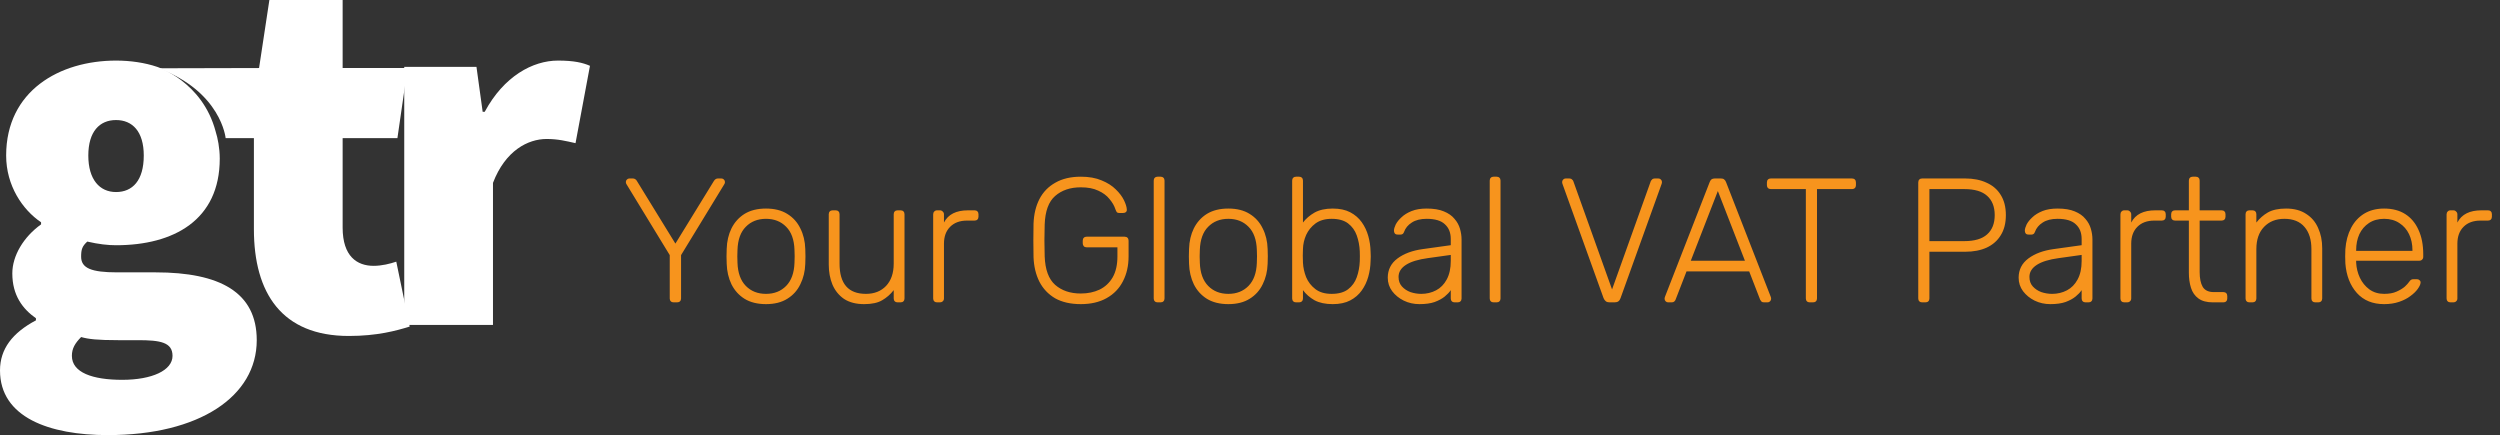 <svg width="339" height="59" viewBox="0 0 339 59" fill="none" xmlns="http://www.w3.org/2000/svg">
<rect x="0" y="0" width="339" height="59" fill="#333333" stroke="none"/>
<path d="M29.241 17.835C29.52 18.684 29.799 20.099 29.799 21.512C29.799 29.859 23.534 33.254 15.735 33.254C14.621 33.254 13.368 33.113 11.836 32.758C11.14 33.395 11.001 33.819 11.001 34.81C11.001 36.366 12.394 36.932 15.875 36.932H21.098C29.802 36.932 34.815 39.62 34.815 46.127C34.815 53.766 27.016 59 14.622 59C6.685 59 0 56.596 0 50.23C0 47.33 1.67 45.138 4.874 43.439V43.156C3.063 41.883 1.67 40.044 1.67 37.073C1.67 34.669 3.202 32.122 5.569 30.425V30.142C3.062 28.445 0.834 25.191 0.834 21.088C0.834 12.318 8.075 8.215 15.735 8.215C17.684 8.215 19.634 8.498 21.305 9.064C21.305 9.064 27.444 11.042 29.243 17.834L29.241 17.835ZM23.393 48.249C23.393 46.41 21.723 46.127 18.728 46.127H16.014C13.228 46.127 11.975 45.986 11.001 45.703C10.166 46.551 9.748 47.258 9.748 48.249C9.748 50.513 12.534 51.504 16.572 51.504C20.609 51.504 23.395 50.231 23.395 48.249H23.393ZM19.495 21.09C19.495 17.835 17.963 16.279 15.735 16.279C13.507 16.279 11.975 17.835 11.975 21.09C11.975 24.344 13.507 26.041 15.735 26.041C17.963 26.041 19.495 24.485 19.495 21.09Z" fill="white"/>
<path d="M21.483 9.259L35.129 9.225L36.528 0H46.462V9.225H55.266L53.89 18.734H46.462V30.868C46.462 34.771 48.42 36.048 50.659 36.048C51.778 36.048 52.897 35.764 53.736 35.481L55.556 44.28C53.736 44.847 51.149 45.557 47.301 45.557C38.207 45.557 34.429 39.738 34.429 31.081V18.734H30.597C30.597 18.734 30.009 12.441 21.482 9.259H21.483Z" fill="white"/>
<path d="M54.815 9.065H64.609L65.449 15.16H65.729C68.317 10.342 72.236 8.215 75.663 8.215C77.832 8.215 79.021 8.499 80 8.924L78.041 19.413C76.782 19.129 75.663 18.846 74.124 18.846C71.605 18.846 68.527 20.405 66.848 24.798V44.063H54.815V9.065Z" fill="white"/>
<path d="M91.344 41C91.184 41 91.056 40.952 90.96 40.856C90.864 40.76 90.816 40.632 90.816 40.472V34.592L84.96 24.992C84.944 24.944 84.92 24.896 84.888 24.848C84.872 24.8 84.864 24.744 84.864 24.68C84.864 24.552 84.912 24.44 85.008 24.344C85.104 24.248 85.216 24.2 85.344 24.2H85.824C85.936 24.2 86.04 24.232 86.136 24.296C86.232 24.344 86.312 24.432 86.376 24.56L91.584 33.032L96.792 24.56C96.872 24.432 96.952 24.344 97.032 24.296C97.128 24.232 97.232 24.2 97.344 24.2H97.824C97.952 24.2 98.064 24.248 98.16 24.344C98.256 24.44 98.304 24.552 98.304 24.68C98.304 24.744 98.296 24.8 98.28 24.848C98.264 24.896 98.24 24.944 98.208 24.992L92.352 34.592V40.472C92.352 40.632 92.304 40.76 92.208 40.856C92.112 40.952 91.976 41 91.8 41H91.344ZM103.868 41.24C102.716 41.24 101.748 41 100.964 40.52C100.196 40.04 99.604 39.384 99.188 38.552C98.788 37.72 98.572 36.792 98.54 35.768C98.524 35.528 98.516 35.192 98.516 34.76C98.516 34.328 98.524 33.992 98.54 33.752C98.572 32.712 98.788 31.784 99.188 30.968C99.604 30.136 100.196 29.48 100.964 29C101.748 28.52 102.716 28.28 103.868 28.28C105.02 28.28 105.98 28.52 106.748 29C107.532 29.48 108.124 30.136 108.524 30.968C108.94 31.784 109.164 32.712 109.196 33.752C109.212 33.992 109.22 34.328 109.22 34.76C109.22 35.192 109.212 35.528 109.196 35.768C109.164 36.792 108.94 37.72 108.524 38.552C108.124 39.384 107.532 40.04 106.748 40.52C105.98 41 105.02 41.24 103.868 41.24ZM103.868 39.848C104.988 39.848 105.9 39.488 106.604 38.768C107.308 38.048 107.684 37.008 107.732 35.648C107.748 35.408 107.756 35.112 107.756 34.76C107.756 34.408 107.748 34.112 107.732 33.872C107.684 32.496 107.308 31.456 106.604 30.752C105.9 30.032 104.988 29.672 103.868 29.672C102.748 29.672 101.836 30.032 101.132 30.752C100.428 31.456 100.052 32.496 100.004 33.872C99.988 34.112 99.98 34.408 99.98 34.76C99.98 35.112 99.988 35.408 100.004 35.648C100.052 37.008 100.428 38.048 101.132 38.768C101.836 39.488 102.748 39.848 103.868 39.848ZM117.179 41.24C116.091 41.24 115.187 41.008 114.467 40.544C113.763 40.064 113.235 39.416 112.883 38.6C112.547 37.784 112.379 36.872 112.379 35.864V29.048C112.379 28.888 112.427 28.76 112.523 28.664C112.619 28.568 112.747 28.52 112.907 28.52H113.315C113.475 28.52 113.603 28.568 113.699 28.664C113.795 28.76 113.843 28.888 113.843 29.048V35.744C113.843 38.48 115.035 39.848 117.419 39.848C118.555 39.848 119.467 39.488 120.155 38.768C120.843 38.032 121.187 37.024 121.187 35.744V29.048C121.187 28.888 121.235 28.76 121.331 28.664C121.427 28.568 121.555 28.52 121.715 28.52H122.123C122.283 28.52 122.411 28.568 122.507 28.664C122.603 28.76 122.651 28.888 122.651 29.048V40.472C122.651 40.632 122.603 40.76 122.507 40.856C122.411 40.952 122.283 41 122.123 41H121.715C121.555 41 121.427 40.952 121.331 40.856C121.235 40.76 121.187 40.632 121.187 40.472V39.344C120.755 39.904 120.235 40.36 119.627 40.712C119.035 41.064 118.219 41.24 117.179 41.24ZM127.066 41C126.906 41 126.778 40.952 126.682 40.856C126.586 40.76 126.538 40.632 126.538 40.472V29.072C126.538 28.912 126.586 28.784 126.682 28.688C126.778 28.576 126.906 28.52 127.066 28.52H127.45C127.61 28.52 127.738 28.576 127.834 28.688C127.946 28.784 128.002 28.912 128.002 29.072V30.176C128.29 29.616 128.706 29.2 129.25 28.928C129.794 28.656 130.466 28.52 131.266 28.52H132.154C132.314 28.52 132.442 28.568 132.538 28.664C132.634 28.76 132.682 28.888 132.682 29.048V29.384C132.682 29.544 132.634 29.672 132.538 29.768C132.442 29.864 132.314 29.912 132.154 29.912H131.122C130.162 29.912 129.402 30.192 128.842 30.752C128.282 31.312 128.002 32.072 128.002 33.032V40.472C128.002 40.632 127.946 40.76 127.834 40.856C127.738 40.952 127.61 41 127.45 41H127.066ZM146.555 41.24C145.179 41.24 144.019 40.976 143.075 40.448C142.147 39.904 141.435 39.152 140.939 38.192C140.459 37.232 140.195 36.128 140.147 34.88C140.131 34.16 140.123 33.4 140.123 32.6C140.123 31.8 140.131 31.04 140.147 30.32C140.195 29.056 140.459 27.952 140.939 27.008C141.435 26.048 142.155 25.304 143.099 24.776C144.043 24.232 145.195 23.96 146.555 23.96C147.659 23.96 148.603 24.128 149.387 24.464C150.171 24.784 150.811 25.192 151.307 25.688C151.803 26.168 152.171 26.656 152.411 27.152C152.651 27.648 152.779 28.064 152.795 28.4C152.811 28.544 152.771 28.664 152.675 28.76C152.579 28.84 152.451 28.88 152.291 28.88H151.763C151.619 28.88 151.515 28.848 151.451 28.784C151.387 28.704 151.323 28.576 151.259 28.4C151.099 27.904 150.827 27.432 150.443 26.984C150.075 26.52 149.571 26.144 148.931 25.856C148.307 25.552 147.515 25.4 146.555 25.4C145.131 25.4 143.971 25.792 143.075 26.576C142.195 27.344 141.723 28.632 141.659 30.44C141.611 31.88 141.611 33.32 141.659 34.76C141.723 36.552 142.195 37.84 143.075 38.624C143.971 39.408 145.131 39.8 146.555 39.8C147.499 39.8 148.347 39.624 149.099 39.272C149.851 38.904 150.443 38.352 150.875 37.616C151.307 36.864 151.523 35.912 151.523 34.76V33.536H147.347C147.187 33.536 147.059 33.488 146.963 33.392C146.867 33.28 146.819 33.144 146.819 32.984V32.648C146.819 32.472 146.867 32.336 146.963 32.24C147.059 32.144 147.187 32.096 147.347 32.096H152.483C152.659 32.096 152.795 32.144 152.891 32.24C152.987 32.336 153.035 32.472 153.035 32.648V34.76C153.035 36.04 152.779 37.168 152.267 38.144C151.771 39.12 151.035 39.88 150.059 40.424C149.099 40.968 147.931 41.24 146.555 41.24ZM156.973 41C156.813 41 156.685 40.952 156.589 40.856C156.493 40.76 156.445 40.632 156.445 40.472V24.488C156.445 24.328 156.493 24.2 156.589 24.104C156.685 24.008 156.813 23.96 156.973 23.96H157.381C157.541 23.96 157.669 24.008 157.765 24.104C157.861 24.2 157.909 24.328 157.909 24.488V40.472C157.909 40.632 157.861 40.76 157.765 40.856C157.669 40.952 157.541 41 157.381 41H156.973ZM166.563 41.24C165.411 41.24 164.443 41 163.659 40.52C162.891 40.04 162.299 39.384 161.883 38.552C161.483 37.72 161.267 36.792 161.235 35.768C161.219 35.528 161.211 35.192 161.211 34.76C161.211 34.328 161.219 33.992 161.235 33.752C161.267 32.712 161.483 31.784 161.883 30.968C162.299 30.136 162.891 29.48 163.659 29C164.443 28.52 165.411 28.28 166.563 28.28C167.715 28.28 168.675 28.52 169.443 29C170.227 29.48 170.819 30.136 171.219 30.968C171.635 31.784 171.859 32.712 171.891 33.752C171.907 33.992 171.915 34.328 171.915 34.76C171.915 35.192 171.907 35.528 171.891 35.768C171.859 36.792 171.635 37.72 171.219 38.552C170.819 39.384 170.227 40.04 169.443 40.52C168.675 41 167.715 41.24 166.563 41.24ZM166.563 39.848C167.683 39.848 168.595 39.488 169.299 38.768C170.003 38.048 170.379 37.008 170.427 35.648C170.443 35.408 170.451 35.112 170.451 34.76C170.451 34.408 170.443 34.112 170.427 33.872C170.379 32.496 170.003 31.456 169.299 30.752C168.595 30.032 167.683 29.672 166.563 29.672C165.443 29.672 164.531 30.032 163.827 30.752C163.123 31.456 162.747 32.496 162.699 33.872C162.683 34.112 162.675 34.408 162.675 34.76C162.675 35.112 162.683 35.408 162.699 35.648C162.747 37.008 163.123 38.048 163.827 38.768C164.531 39.488 165.443 39.848 166.563 39.848ZM180.714 41.24C179.722 41.24 178.898 41.064 178.242 40.712C177.602 40.344 177.082 39.888 176.682 39.344V40.472C176.682 40.632 176.634 40.76 176.538 40.856C176.442 40.952 176.314 41 176.154 41H175.746C175.586 41 175.458 40.952 175.362 40.856C175.266 40.76 175.218 40.632 175.218 40.472V24.488C175.218 24.328 175.266 24.2 175.362 24.104C175.458 24.008 175.586 23.96 175.746 23.96H176.154C176.314 23.96 176.442 24.008 176.538 24.104C176.634 24.2 176.682 24.328 176.682 24.488V30.176C177.082 29.648 177.602 29.2 178.242 28.832C178.898 28.464 179.722 28.28 180.714 28.28C181.658 28.28 182.45 28.448 183.09 28.784C183.73 29.12 184.25 29.568 184.65 30.128C185.05 30.688 185.346 31.312 185.538 32C185.73 32.688 185.834 33.384 185.85 34.088C185.866 34.328 185.874 34.552 185.874 34.76C185.874 34.968 185.866 35.192 185.85 35.432C185.834 36.136 185.73 36.832 185.538 37.52C185.346 38.208 185.05 38.832 184.65 39.392C184.25 39.952 183.73 40.4 183.09 40.736C182.45 41.072 181.658 41.24 180.714 41.24ZM180.57 39.848C181.514 39.848 182.258 39.64 182.802 39.224C183.346 38.808 183.738 38.264 183.978 37.592C184.218 36.92 184.354 36.2 184.386 35.432C184.402 34.984 184.402 34.536 184.386 34.088C184.354 33.32 184.218 32.6 183.978 31.928C183.738 31.256 183.346 30.712 182.802 30.296C182.258 29.88 181.514 29.672 180.57 29.672C179.69 29.672 178.962 29.88 178.386 30.296C177.826 30.712 177.402 31.232 177.114 31.856C176.842 32.48 176.698 33.112 176.682 33.752C176.666 33.992 176.658 34.304 176.658 34.688C176.658 35.072 176.666 35.384 176.682 35.624C176.714 36.28 176.858 36.936 177.114 37.592C177.386 38.232 177.802 38.768 178.362 39.2C178.922 39.632 179.658 39.848 180.57 39.848ZM192.476 41.24C191.708 41.24 190.996 41.08 190.34 40.76C189.7 40.44 189.18 40.016 188.78 39.488C188.38 38.944 188.18 38.336 188.18 37.664C188.18 36.576 188.62 35.704 189.5 35.048C190.38 34.392 191.524 33.968 192.932 33.776L196.724 33.248V32.408C196.724 31.56 196.46 30.896 195.932 30.416C195.42 29.92 194.596 29.672 193.46 29.672C192.628 29.672 191.956 29.84 191.444 30.176C190.932 30.496 190.58 30.92 190.388 31.448C190.308 31.688 190.156 31.808 189.932 31.808H189.548C189.356 31.808 189.22 31.76 189.14 31.664C189.06 31.552 189.02 31.424 189.02 31.28C189.02 31.056 189.1 30.776 189.26 30.44C189.436 30.104 189.7 29.776 190.052 29.456C190.404 29.12 190.86 28.84 191.42 28.616C191.98 28.392 192.66 28.28 193.46 28.28C194.404 28.28 195.18 28.408 195.788 28.664C196.412 28.92 196.892 29.256 197.228 29.672C197.58 30.072 197.828 30.52 197.972 31.016C198.116 31.512 198.188 32 198.188 32.48V40.472C198.188 40.632 198.14 40.76 198.044 40.856C197.948 40.952 197.82 41 197.66 41H197.252C197.092 41 196.964 40.952 196.868 40.856C196.772 40.76 196.724 40.632 196.724 40.472V39.344C196.532 39.632 196.26 39.92 195.908 40.208C195.556 40.496 195.1 40.744 194.54 40.952C193.996 41.144 193.308 41.24 192.476 41.24ZM192.716 39.848C193.452 39.848 194.124 39.688 194.732 39.368C195.34 39.048 195.82 38.56 196.172 37.904C196.54 37.232 196.724 36.392 196.724 35.384V34.568L193.628 35C192.316 35.176 191.324 35.48 190.652 35.912C189.98 36.344 189.644 36.888 189.644 37.544C189.644 38.072 189.796 38.504 190.1 38.84C190.404 39.176 190.788 39.432 191.252 39.608C191.732 39.768 192.22 39.848 192.716 39.848ZM202.535 41C202.375 41 202.247 40.952 202.151 40.856C202.055 40.76 202.007 40.632 202.007 40.472V24.488C202.007 24.328 202.055 24.2 202.151 24.104C202.247 24.008 202.375 23.96 202.535 23.96H202.943C203.103 23.96 203.231 24.008 203.327 24.104C203.423 24.2 203.471 24.328 203.471 24.488V40.472C203.471 40.632 203.423 40.76 203.327 40.856C203.231 40.952 203.103 41 202.943 41H202.535ZM218.258 41C218.05 41 217.882 40.952 217.754 40.856C217.626 40.76 217.522 40.616 217.442 40.424L211.874 24.944C211.842 24.848 211.826 24.76 211.826 24.68C211.826 24.552 211.874 24.44 211.97 24.344C212.066 24.248 212.178 24.2 212.306 24.2H212.81C212.97 24.2 213.09 24.248 213.17 24.344C213.266 24.424 213.322 24.496 213.338 24.56L218.594 39.248L223.85 24.56C223.882 24.496 223.938 24.424 224.018 24.344C224.098 24.248 224.218 24.2 224.378 24.2H224.882C225.01 24.2 225.122 24.248 225.218 24.344C225.314 24.44 225.362 24.552 225.362 24.68C225.362 24.76 225.346 24.848 225.314 24.944L219.746 40.424C219.682 40.616 219.586 40.76 219.458 40.856C219.33 40.952 219.154 41 218.93 41H218.258ZM226.197 41C226.069 41 225.957 40.952 225.861 40.856C225.765 40.76 225.717 40.648 225.717 40.52C225.717 40.44 225.733 40.352 225.765 40.256L231.837 24.68C231.901 24.52 231.981 24.4 232.077 24.32C232.189 24.24 232.341 24.2 232.533 24.2H233.349C233.541 24.2 233.685 24.24 233.781 24.32C233.893 24.4 233.981 24.52 234.045 24.68L240.117 40.256C240.149 40.352 240.165 40.44 240.165 40.52C240.165 40.648 240.117 40.76 240.021 40.856C239.925 40.952 239.813 41 239.685 41H239.205C239.045 41 238.925 40.96 238.845 40.88C238.765 40.784 238.709 40.704 238.677 40.64L237.189 36.8H228.693L227.205 40.64C227.189 40.704 227.133 40.784 227.037 40.88C226.957 40.96 226.837 41 226.677 41H226.197ZM229.269 35.36H236.613L232.941 25.904L229.269 35.36ZM245.401 41C245.241 41 245.113 40.952 245.017 40.856C244.921 40.76 244.873 40.632 244.873 40.472V25.64H240.121C239.961 25.64 239.833 25.592 239.737 25.496C239.641 25.4 239.593 25.272 239.593 25.112V24.752C239.593 24.576 239.641 24.44 239.737 24.344C239.833 24.248 239.961 24.2 240.121 24.2H251.113C251.289 24.2 251.425 24.248 251.521 24.344C251.617 24.44 251.665 24.576 251.665 24.752V25.112C251.665 25.272 251.617 25.4 251.521 25.496C251.425 25.592 251.289 25.64 251.113 25.64H246.385V40.472C246.385 40.632 246.337 40.76 246.241 40.856C246.145 40.952 246.009 41 245.833 41H245.401ZM260.643 41C260.483 41 260.355 40.952 260.259 40.856C260.163 40.76 260.115 40.632 260.115 40.472V24.752C260.115 24.576 260.163 24.44 260.259 24.344C260.355 24.248 260.483 24.2 260.643 24.2H266.475C267.595 24.2 268.563 24.392 269.379 24.776C270.211 25.144 270.851 25.696 271.299 26.432C271.763 27.168 271.995 28.08 271.995 29.168C271.995 30.256 271.763 31.168 271.299 31.904C270.851 32.64 270.211 33.2 269.379 33.584C268.563 33.952 267.595 34.136 266.475 34.136H261.627V40.472C261.627 40.632 261.579 40.76 261.483 40.856C261.387 40.952 261.251 41 261.075 41H260.643ZM261.627 32.696H266.355C267.747 32.696 268.779 32.392 269.451 31.784C270.139 31.176 270.483 30.304 270.483 29.168C270.483 28.032 270.139 27.16 269.451 26.552C268.779 25.944 267.747 25.64 266.355 25.64H261.627V32.696ZM278.023 41.24C277.255 41.24 276.543 41.08 275.887 40.76C275.247 40.44 274.727 40.016 274.327 39.488C273.927 38.944 273.727 38.336 273.727 37.664C273.727 36.576 274.167 35.704 275.047 35.048C275.927 34.392 277.071 33.968 278.479 33.776L282.271 33.248V32.408C282.271 31.56 282.007 30.896 281.479 30.416C280.967 29.92 280.143 29.672 279.007 29.672C278.175 29.672 277.503 29.84 276.991 30.176C276.479 30.496 276.127 30.92 275.935 31.448C275.855 31.688 275.703 31.808 275.479 31.808H275.095C274.903 31.808 274.767 31.76 274.687 31.664C274.607 31.552 274.567 31.424 274.567 31.28C274.567 31.056 274.647 30.776 274.807 30.44C274.983 30.104 275.247 29.776 275.599 29.456C275.951 29.12 276.407 28.84 276.967 28.616C277.527 28.392 278.207 28.28 279.007 28.28C279.951 28.28 280.727 28.408 281.335 28.664C281.959 28.92 282.439 29.256 282.775 29.672C283.127 30.072 283.375 30.52 283.519 31.016C283.663 31.512 283.735 32 283.735 32.48V40.472C283.735 40.632 283.687 40.76 283.591 40.856C283.495 40.952 283.367 41 283.207 41H282.799C282.639 41 282.511 40.952 282.415 40.856C282.319 40.76 282.271 40.632 282.271 40.472V39.344C282.079 39.632 281.807 39.92 281.455 40.208C281.103 40.496 280.647 40.744 280.087 40.952C279.543 41.144 278.855 41.24 278.023 41.24ZM278.263 39.848C278.999 39.848 279.671 39.688 280.279 39.368C280.887 39.048 281.367 38.56 281.719 37.904C282.087 37.232 282.271 36.392 282.271 35.384V34.568L279.175 35C277.863 35.176 276.871 35.48 276.199 35.912C275.527 36.344 275.191 36.888 275.191 37.544C275.191 38.072 275.343 38.504 275.647 38.84C275.951 39.176 276.335 39.432 276.799 39.608C277.279 39.768 277.767 39.848 278.263 39.848ZM288.058 41C287.898 41 287.77 40.952 287.674 40.856C287.578 40.76 287.53 40.632 287.53 40.472V29.072C287.53 28.912 287.578 28.784 287.674 28.688C287.77 28.576 287.898 28.52 288.058 28.52H288.442C288.602 28.52 288.73 28.576 288.826 28.688C288.938 28.784 288.994 28.912 288.994 29.072V30.176C289.282 29.616 289.698 29.2 290.242 28.928C290.786 28.656 291.458 28.52 292.258 28.52H293.146C293.306 28.52 293.434 28.568 293.53 28.664C293.626 28.76 293.674 28.888 293.674 29.048V29.384C293.674 29.544 293.626 29.672 293.53 29.768C293.434 29.864 293.306 29.912 293.146 29.912H292.114C291.154 29.912 290.394 30.192 289.834 30.752C289.274 31.312 288.994 32.072 288.994 33.032V40.472C288.994 40.632 288.938 40.76 288.826 40.856C288.73 40.952 288.602 41 288.442 41H288.058ZM300.074 41C299.242 41 298.586 40.824 298.106 40.472C297.626 40.12 297.29 39.64 297.098 39.032C296.906 38.424 296.81 37.744 296.81 36.992V29.912H294.938C294.778 29.912 294.65 29.864 294.554 29.768C294.458 29.672 294.41 29.544 294.41 29.384V29.048C294.41 28.888 294.458 28.76 294.554 28.664C294.65 28.568 294.778 28.52 294.938 28.52H296.81V24.488C296.81 24.328 296.858 24.2 296.954 24.104C297.05 24.008 297.178 23.96 297.338 23.96H297.746C297.906 23.96 298.034 24.008 298.13 24.104C298.226 24.2 298.274 24.328 298.274 24.488V28.52H301.25C301.41 28.52 301.538 28.568 301.634 28.664C301.73 28.76 301.778 28.888 301.778 29.048V29.384C301.778 29.544 301.73 29.672 301.634 29.768C301.538 29.864 301.41 29.912 301.25 29.912H298.274V36.896C298.274 37.744 298.41 38.408 298.682 38.888C298.97 39.368 299.474 39.608 300.194 39.608H301.49C301.65 39.608 301.778 39.656 301.874 39.752C301.97 39.848 302.018 39.976 302.018 40.136V40.472C302.018 40.632 301.97 40.76 301.874 40.856C301.778 40.952 301.65 41 301.49 41H300.074ZM305.027 41C304.867 41 304.739 40.952 304.643 40.856C304.547 40.76 304.499 40.632 304.499 40.472V29.048C304.499 28.888 304.547 28.76 304.643 28.664C304.739 28.568 304.867 28.52 305.027 28.52H305.435C305.595 28.52 305.723 28.568 305.819 28.664C305.915 28.76 305.963 28.888 305.963 29.048V30.176C306.395 29.616 306.915 29.16 307.523 28.808C308.147 28.456 308.971 28.28 309.995 28.28C311.083 28.28 311.987 28.52 312.707 29C313.443 29.464 313.987 30.104 314.339 30.92C314.707 31.72 314.891 32.632 314.891 33.656V40.472C314.891 40.632 314.843 40.76 314.747 40.856C314.651 40.952 314.523 41 314.363 41H313.955C313.795 41 313.667 40.952 313.571 40.856C313.475 40.76 313.427 40.632 313.427 40.472V33.776C313.427 32.496 313.115 31.496 312.491 30.776C311.867 30.04 310.955 29.672 309.755 29.672C308.619 29.672 307.699 30.04 306.995 30.776C306.307 31.496 305.963 32.496 305.963 33.776V40.472C305.963 40.632 305.915 40.76 305.819 40.856C305.723 40.952 305.595 41 305.435 41H305.027ZM323.287 41.24C321.735 41.24 320.503 40.736 319.591 39.728C318.679 38.704 318.159 37.368 318.031 35.72C318.015 35.48 318.007 35.16 318.007 34.76C318.007 34.36 318.015 34.04 318.031 33.8C318.111 32.712 318.367 31.752 318.799 30.92C319.231 30.088 319.823 29.44 320.575 28.976C321.343 28.512 322.247 28.28 323.287 28.28C324.407 28.28 325.359 28.528 326.143 29.024C326.927 29.52 327.527 30.232 327.943 31.16C328.375 32.088 328.591 33.192 328.591 34.472V34.832C328.591 34.992 328.535 35.12 328.423 35.216C328.327 35.312 328.199 35.36 328.039 35.36H319.495C319.495 35.36 319.495 35.392 319.495 35.456C319.495 35.52 319.495 35.568 319.495 35.6C319.527 36.32 319.695 37.008 319.999 37.664C320.303 38.304 320.735 38.832 321.295 39.248C321.855 39.648 322.519 39.848 323.287 39.848C323.975 39.848 324.543 39.744 324.991 39.536C325.455 39.328 325.823 39.104 326.095 38.864C326.367 38.608 326.543 38.416 326.623 38.288C326.767 38.08 326.879 37.96 326.959 37.928C327.039 37.88 327.167 37.856 327.343 37.856H327.727C327.871 37.856 327.991 37.904 328.087 38C328.199 38.08 328.247 38.192 328.231 38.336C328.215 38.56 328.087 38.84 327.847 39.176C327.623 39.496 327.295 39.816 326.863 40.136C326.447 40.456 325.935 40.72 325.327 40.928C324.719 41.136 324.039 41.24 323.287 41.24ZM319.495 34.016H327.127V33.92C327.127 33.12 326.975 32.4 326.671 31.76C326.367 31.12 325.927 30.616 325.351 30.248C324.775 29.864 324.087 29.672 323.287 29.672C322.487 29.672 321.799 29.864 321.223 30.248C320.663 30.616 320.231 31.12 319.927 31.76C319.639 32.4 319.495 33.12 319.495 33.92V34.016ZM332.285 41C332.125 41 331.997 40.952 331.901 40.856C331.805 40.76 331.757 40.632 331.757 40.472V29.072C331.757 28.912 331.805 28.784 331.901 28.688C331.997 28.576 332.125 28.52 332.285 28.52H332.669C332.829 28.52 332.957 28.576 333.053 28.688C333.165 28.784 333.221 28.912 333.221 29.072V30.176C333.509 29.616 333.925 29.2 334.469 28.928C335.013 28.656 335.685 28.52 336.485 28.52H337.373C337.533 28.52 337.661 28.568 337.757 28.664C337.853 28.76 337.901 28.888 337.901 29.048V29.384C337.901 29.544 337.853 29.672 337.757 29.768C337.661 29.864 337.533 29.912 337.373 29.912H336.341C335.381 29.912 334.621 30.192 334.061 30.752C333.501 31.312 333.221 32.072 333.221 33.032V40.472C333.221 40.632 333.165 40.76 333.053 40.856C332.957 40.952 332.829 41 332.669 41H332.285Z" fill="#F7941D"/>
</svg>
